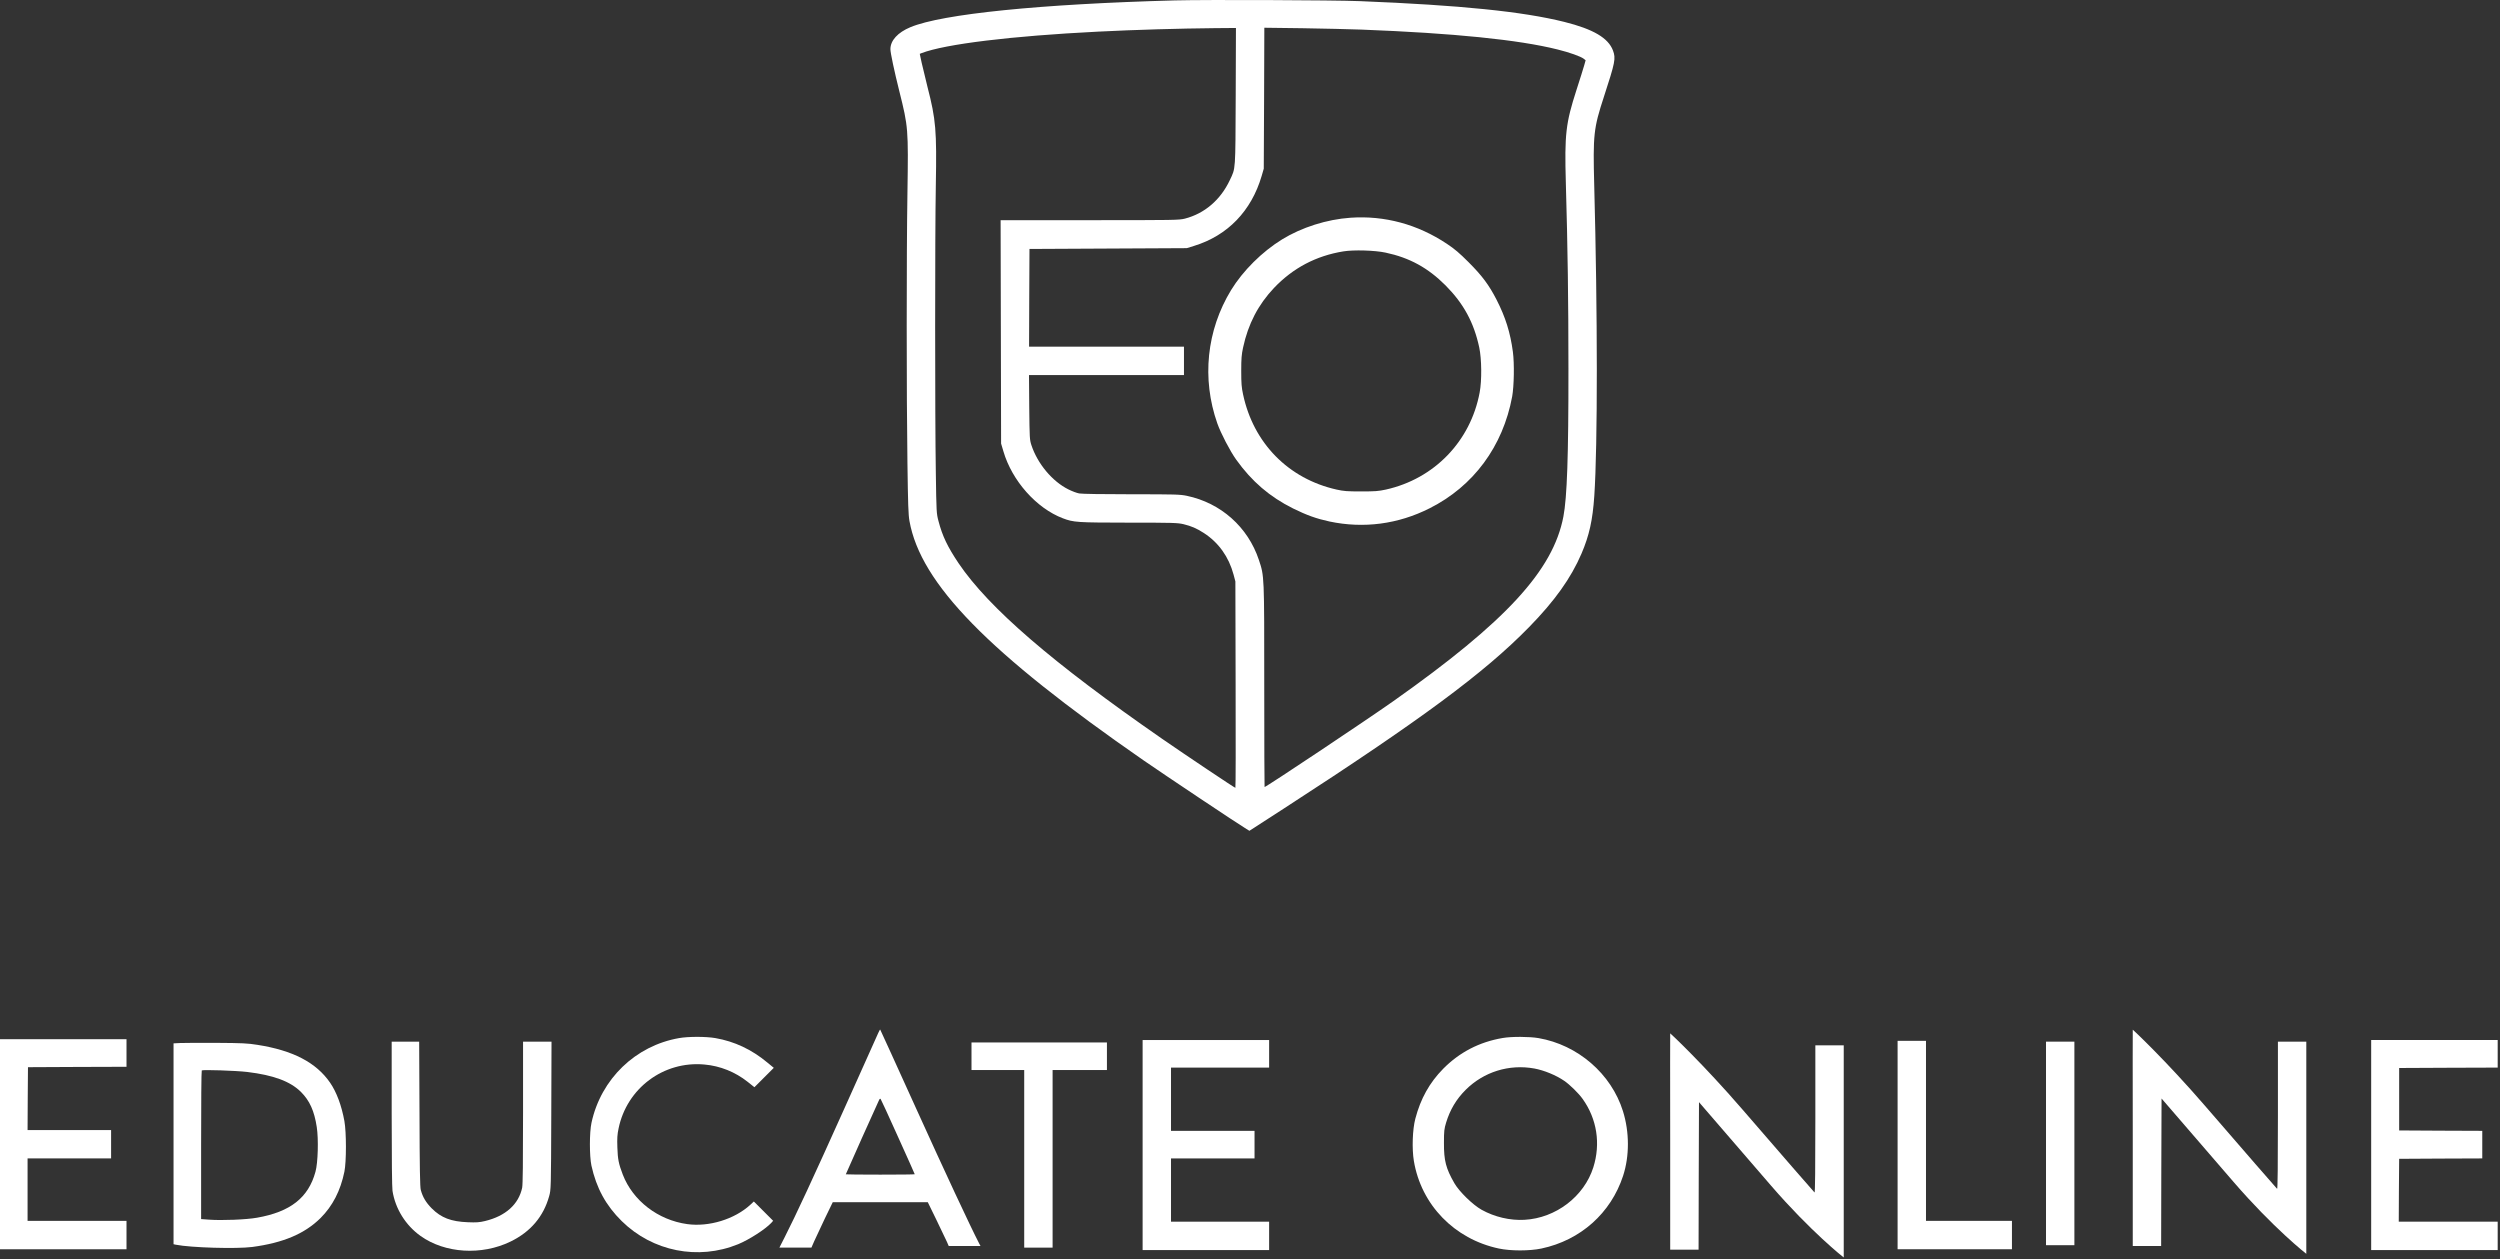<?xml version="1.0" encoding="UTF-8"?> <svg xmlns="http://www.w3.org/2000/svg" width="967" height="487" viewBox="0 0 967 487" fill="none"><rect x="0" y="0" width="967" height="487" fill="#333333" stroke="none"/> <path d="M454.35 0.157C402.283 1.568 364.453 5.395 352.157 10.511C347.265 12.547 344.41 15.653 344.41 19.012C344.41 20.423 345.884 27.383 347.86 35.29C351.311 49.091 351.373 49.716 350.997 74.653C350.621 98.305 350.621 153.072 350.997 179.107C351.216 195.167 351.343 199.087 351.781 201.534C356.11 225.719 382.207 252.443 442.275 294.067C449.68 299.212 479.226 318.941 482.144 320.667L483.271 321.356L496.758 312.636C549.738 278.321 574.049 260.347 591.424 242.594C601.337 232.463 607.641 223.648 611.721 214.143C614.731 207.118 616.047 201.158 616.676 191.81C617.995 172.144 617.964 121.329 616.645 71.612C616.142 52.166 616.396 49.655 620.376 37.484C624.77 23.997 625.05 22.617 623.889 19.511C622.071 14.683 616.269 11.262 605.068 8.471C588.947 4.456 564.984 2.009 526.024 0.441C515.486 0.034 466.709 -0.157 454.35 0.157ZM477.972 37.234C477.845 66.593 477.972 64.867 475.683 69.699C472.105 77.322 465.897 82.621 458.304 84.566C456.076 85.133 454.35 85.164 421.51 85.164H387.037L387.133 128.355L387.225 171.579L388.103 174.528C391.427 185.945 400.872 196.578 411.095 200.468C415.298 202.067 416.521 202.131 436.63 202.162C453.944 202.162 455.482 202.224 457.802 202.758C460.877 203.511 462.821 204.357 465.613 206.145C471.353 209.847 475.307 215.398 477.155 222.299L477.845 224.903L477.937 264.801C478.003 286.758 477.972 304.732 477.845 304.732C477.531 304.732 458.741 292.154 449.488 285.755C407.111 256.396 382.458 235.129 370.79 217.877C366.556 211.572 364.517 207.369 363.011 201.566C362.227 198.617 362.195 198.241 361.976 182.714C361.63 161.071 361.63 90.686 361.976 71.674C362.352 50.406 362.007 46.269 358.776 33.722C357.93 30.366 356.894 26.068 356.486 24.216L355.765 20.83L356.454 20.546C365.707 17.033 391.117 13.927 424.708 12.236C438.981 11.511 456.39 11.013 469.973 10.886L478.064 10.821L477.972 37.234ZM526.653 11.45C562.35 12.831 587.444 15.373 602.464 19.135C607.143 20.297 611.342 21.8 612.565 22.712L613.32 23.307L612.787 25.22C612.503 26.286 611.123 30.616 609.773 34.819C605.635 47.649 605.133 51.883 605.666 70.703C606.387 95.828 606.671 116.185 606.671 142.565C606.702 176.567 606.134 192.438 604.723 199.809C600.742 220.637 582.516 240.429 539.043 271.138C528.693 278.446 489.763 304.418 489.138 304.418C489.073 304.418 489.012 286.884 489.012 265.492C489.012 222.206 489.043 222.926 486.941 216.59C482.708 203.856 472.231 194.539 459.055 191.78C456.486 191.246 454.634 191.183 437.696 191.183C426.779 191.183 418.469 191.058 417.465 190.869C416.521 190.713 414.639 189.991 413.262 189.301C407.019 186.196 401.34 179.39 398.955 172.206C398.268 170.073 398.238 169.572 398.111 157.526L398.015 145.074H457.959V134.095H398.046L398.111 115.18L398.203 96.3L459.055 95.985L461.878 95.107C474.835 91.123 484.027 81.617 488.007 68.069L488.824 65.243L488.951 37.986L489.043 10.729L503.848 10.917C512.005 11.044 522.262 11.293 526.653 11.45Z" fill="white"></path> <path d="M522.391 84.217C513.202 84.846 503.477 87.951 495.919 92.594C488.139 97.391 480.768 104.733 476.19 112.198C466.713 127.755 464.769 146.451 470.857 163.766C472.204 167.593 475.78 174.461 478.134 177.755C484.218 186.256 491.151 192.184 500.153 196.67C505.518 199.305 509.188 200.623 514.269 201.72C527.473 204.511 540.806 202.755 552.974 196.607C569.944 188.076 581.332 172.674 584.908 153.383C585.627 149.368 585.785 140.585 585.189 136.131C584.186 128.603 582.335 122.706 578.853 115.899C575.935 110.221 573.3 106.678 568.064 101.438C564.488 97.862 562.699 96.328 559.626 94.286C548.302 86.761 535.566 83.307 522.391 84.217ZM535.911 97.707C545.226 99.684 552.316 103.573 559.123 110.379C566.116 117.405 570.102 124.743 572.172 134.406C573.113 138.859 573.207 147.172 572.33 151.815C568.815 170.667 554.792 185.19 536.069 189.361C533.212 189.988 531.929 190.083 526.502 190.083C521.076 190.083 519.789 189.988 516.965 189.361C498.396 185.19 484.843 171.451 480.829 152.599C480.233 149.87 480.11 148.333 480.11 143.502C480.11 138.672 480.233 137.134 480.829 134.406C482.777 125.34 486.665 117.843 492.782 111.382C500.121 103.666 509.029 98.962 519.599 97.237C523.617 96.579 531.771 96.827 535.911 97.707Z" fill="white"></path> <path d="M824.952 438.828V481.958H835.931L835.991 453.445L836.09 424.901L863.974 457.209C879.309 474.962 892.012 484.977 892.078 484.977C892.11 484.977 892.078 470.007 892.078 446.199V402.912H881.099V431.488C881.099 450.339 881.006 459.97 880.787 459.844C880.628 459.749 868.052 445.258 852.837 427.661C837.655 410.096 825.046 398.286 824.953 398.286C824.888 398.286 824.952 415.115 824.952 438.828Z" fill="white"></path> <path d="M646.032 440.238V483.368H657.01L657.07 454.856L657.169 426.311L685.053 458.62C700.388 476.372 713.091 486.387 713.157 486.387C713.19 486.387 713.157 471.417 713.157 447.609V404.322H702.178V432.899C702.178 451.749 702.085 461.38 701.866 461.254C701.707 461.159 689.131 446.668 673.916 429.071C658.734 411.506 646.125 399.696 646.032 399.696C645.967 399.696 646.032 416.525 646.032 440.238Z" fill="white"></path> <path d="M339.736 399.49C339.422 400.242 333.494 413.417 326.593 428.786C314.454 455.825 307.742 470.253 303.508 478.566L301.469 482.581H313.858L314.925 480.134C315.521 478.817 317.371 474.865 319.034 471.351L322.108 465.015H358.87L362.195 471.822C364.014 475.586 365.834 479.414 366.241 480.291L366.963 481.954H379.259L378.757 481.013C375.306 474.363 365.269 452.845 354.228 428.473C346.731 411.911 340.52 398.298 340.457 398.235C340.395 398.173 340.081 398.736 339.736 399.49ZM347.327 439.67C350.903 447.544 353.82 454.099 353.82 454.194C353.82 454.288 347.829 454.351 340.489 454.351C333.149 454.351 327.158 454.288 327.158 454.226C327.158 454.069 339.642 426.183 340.081 425.368C340.238 425.054 340.489 424.928 340.614 425.054C340.771 425.211 343.782 431.798 347.327 439.67Z" fill="white"></path> <path d="M262.699 401.53C245.793 404.478 232.462 417.338 228.791 434.276C227.976 438.01 227.976 447.137 228.76 450.839C230.673 459.527 234.344 466.271 240.491 472.325C252.41 484.056 270.038 487.57 285.503 481.265C289.769 479.508 295.948 475.524 298.301 473.047L299.053 472.2L295.321 468.467L291.589 464.735L290.24 465.989C284.154 471.603 274.211 474.646 265.836 473.485C254.512 471.917 244.82 464.451 240.899 454.351C239.299 450.149 238.954 448.486 238.798 443.843C238.671 440.268 238.766 438.887 239.268 436.472C242.467 420.915 256.677 410.313 272.455 411.755C278.571 412.289 284.374 414.641 289.172 418.436L291.808 420.537L299.304 413.041L296.827 411.002C290.773 405.952 284.091 402.815 276.689 401.53C273.05 400.902 266.212 400.902 262.699 401.53Z" fill="white"></path> <path d="M581.232 401.499C572.195 403.037 564.542 407.02 558.239 413.388C552.906 418.813 549.488 424.962 547.45 432.709C546.352 436.849 546.1 444.378 546.882 449.052C549.708 466.021 562.566 479.289 579.755 482.929C584.306 483.9 591.642 483.9 596.225 482.929C611.345 479.729 623.073 469.252 627.81 454.823C630.32 447.138 630.289 437.854 627.748 429.762C623.232 415.333 610.277 404.135 595.064 401.531C591.518 400.934 584.651 400.904 581.232 401.499ZM593.464 413.294C597.226 413.983 601.901 415.897 605.037 418.061C607.172 419.504 610.652 422.923 612.16 425.056C617.71 432.804 619.183 442.402 616.298 451.53C612.721 462.822 601.778 471.166 589.666 471.824C584.086 472.137 578.092 470.726 573.077 467.935C569.658 466.021 564.418 460.909 562.566 457.678C559.275 451.969 558.49 448.926 558.521 442.119C558.521 437.414 558.614 436.692 559.368 434.183C560.903 429.197 563.289 425.181 566.928 421.543C573.924 414.579 583.707 411.536 593.464 413.294Z" fill="white"></path> <path d="M0 442.589V483.209H48.933V472.23H10.665V448.078H42.973V437.099H10.665L10.727 424.929L10.822 412.79L29.893 412.695L48.933 412.633V401.968H0V442.589Z" fill="white"></path> <path d="M441.966 442.905V483.525H490.899V472.547H452.944V448.081H485.252V437.416H452.944V412.949H490.899V402.285H441.966V442.905Z" fill="white"></path> <path d="M917.171 442.901V483.521H966.105V472.543H927.84L927.899 460.404L927.994 448.233L944.086 448.139L960.142 448.077V437.412L944.086 437.349L927.994 437.255V413.102L947.067 413.008L966.105 412.946V402.281H917.171V442.901Z" fill="white"></path> <path d="M733.99 442.902V483.209H778.22V472.23H744.971V402.595H733.99V442.902Z" fill="white"></path> <path d="M151.503 430.732C151.503 448.235 151.628 459.34 151.817 460.625C152.914 467.558 156.898 473.956 162.67 478.066C172.08 484.81 186.32 485.688 197.488 480.23C205.235 476.466 210.222 470.568 212.418 462.664C213.107 460.155 213.139 459.998 213.234 431.516L213.328 402.91H202.318V430.356C202.318 449.553 202.223 458.273 201.972 459.433C200.592 465.863 195.542 470.381 187.607 472.294C185.379 472.828 184.219 472.891 180.988 472.764C174.463 472.514 170.637 471.039 166.998 467.401C164.772 465.143 163.517 463.072 162.763 460.281C162.449 459.246 162.325 451.655 162.262 430.889L162.136 402.91H151.503V430.732Z" fill="white"></path> <path d="M791.396 442.276V481.642H802.374V402.91H791.396V442.276Z" fill="white"></path> <path d="M69.731 403.442L67.127 403.568V481.264L68.005 481.453C73.776 482.613 91.499 483.114 97.553 482.33C109.567 480.731 117.847 477.218 123.996 471.132C128.669 466.459 131.711 460.562 133.217 453.191C134.001 449.364 134.001 437.946 133.217 433.649C132.119 427.594 130.175 422.419 127.698 418.812C122.301 410.97 113.331 406.297 99.498 404.133C95.766 403.536 93.664 403.442 83.751 403.379C77.446 403.349 71.142 403.379 69.731 403.442ZM95.671 414.641C105.771 415.864 112.264 418.248 116.405 422.356C119.761 425.712 121.581 429.697 122.522 435.939C123.242 440.612 122.992 449.803 122.019 453.253C119.291 463.26 112.328 468.749 99.435 471.007C95.325 471.76 85.696 472.136 80.834 471.76L77.792 471.54V442.934C77.792 427.188 77.886 414.201 78.043 414.044C78.387 413.7 91.155 414.107 95.671 414.641Z" fill="white"></path> <path d="M375.778 408.555V413.887H396.167V482.581H407.145V413.887H428.161V403.222H375.778V408.555Z" fill="white"></path> </svg> 